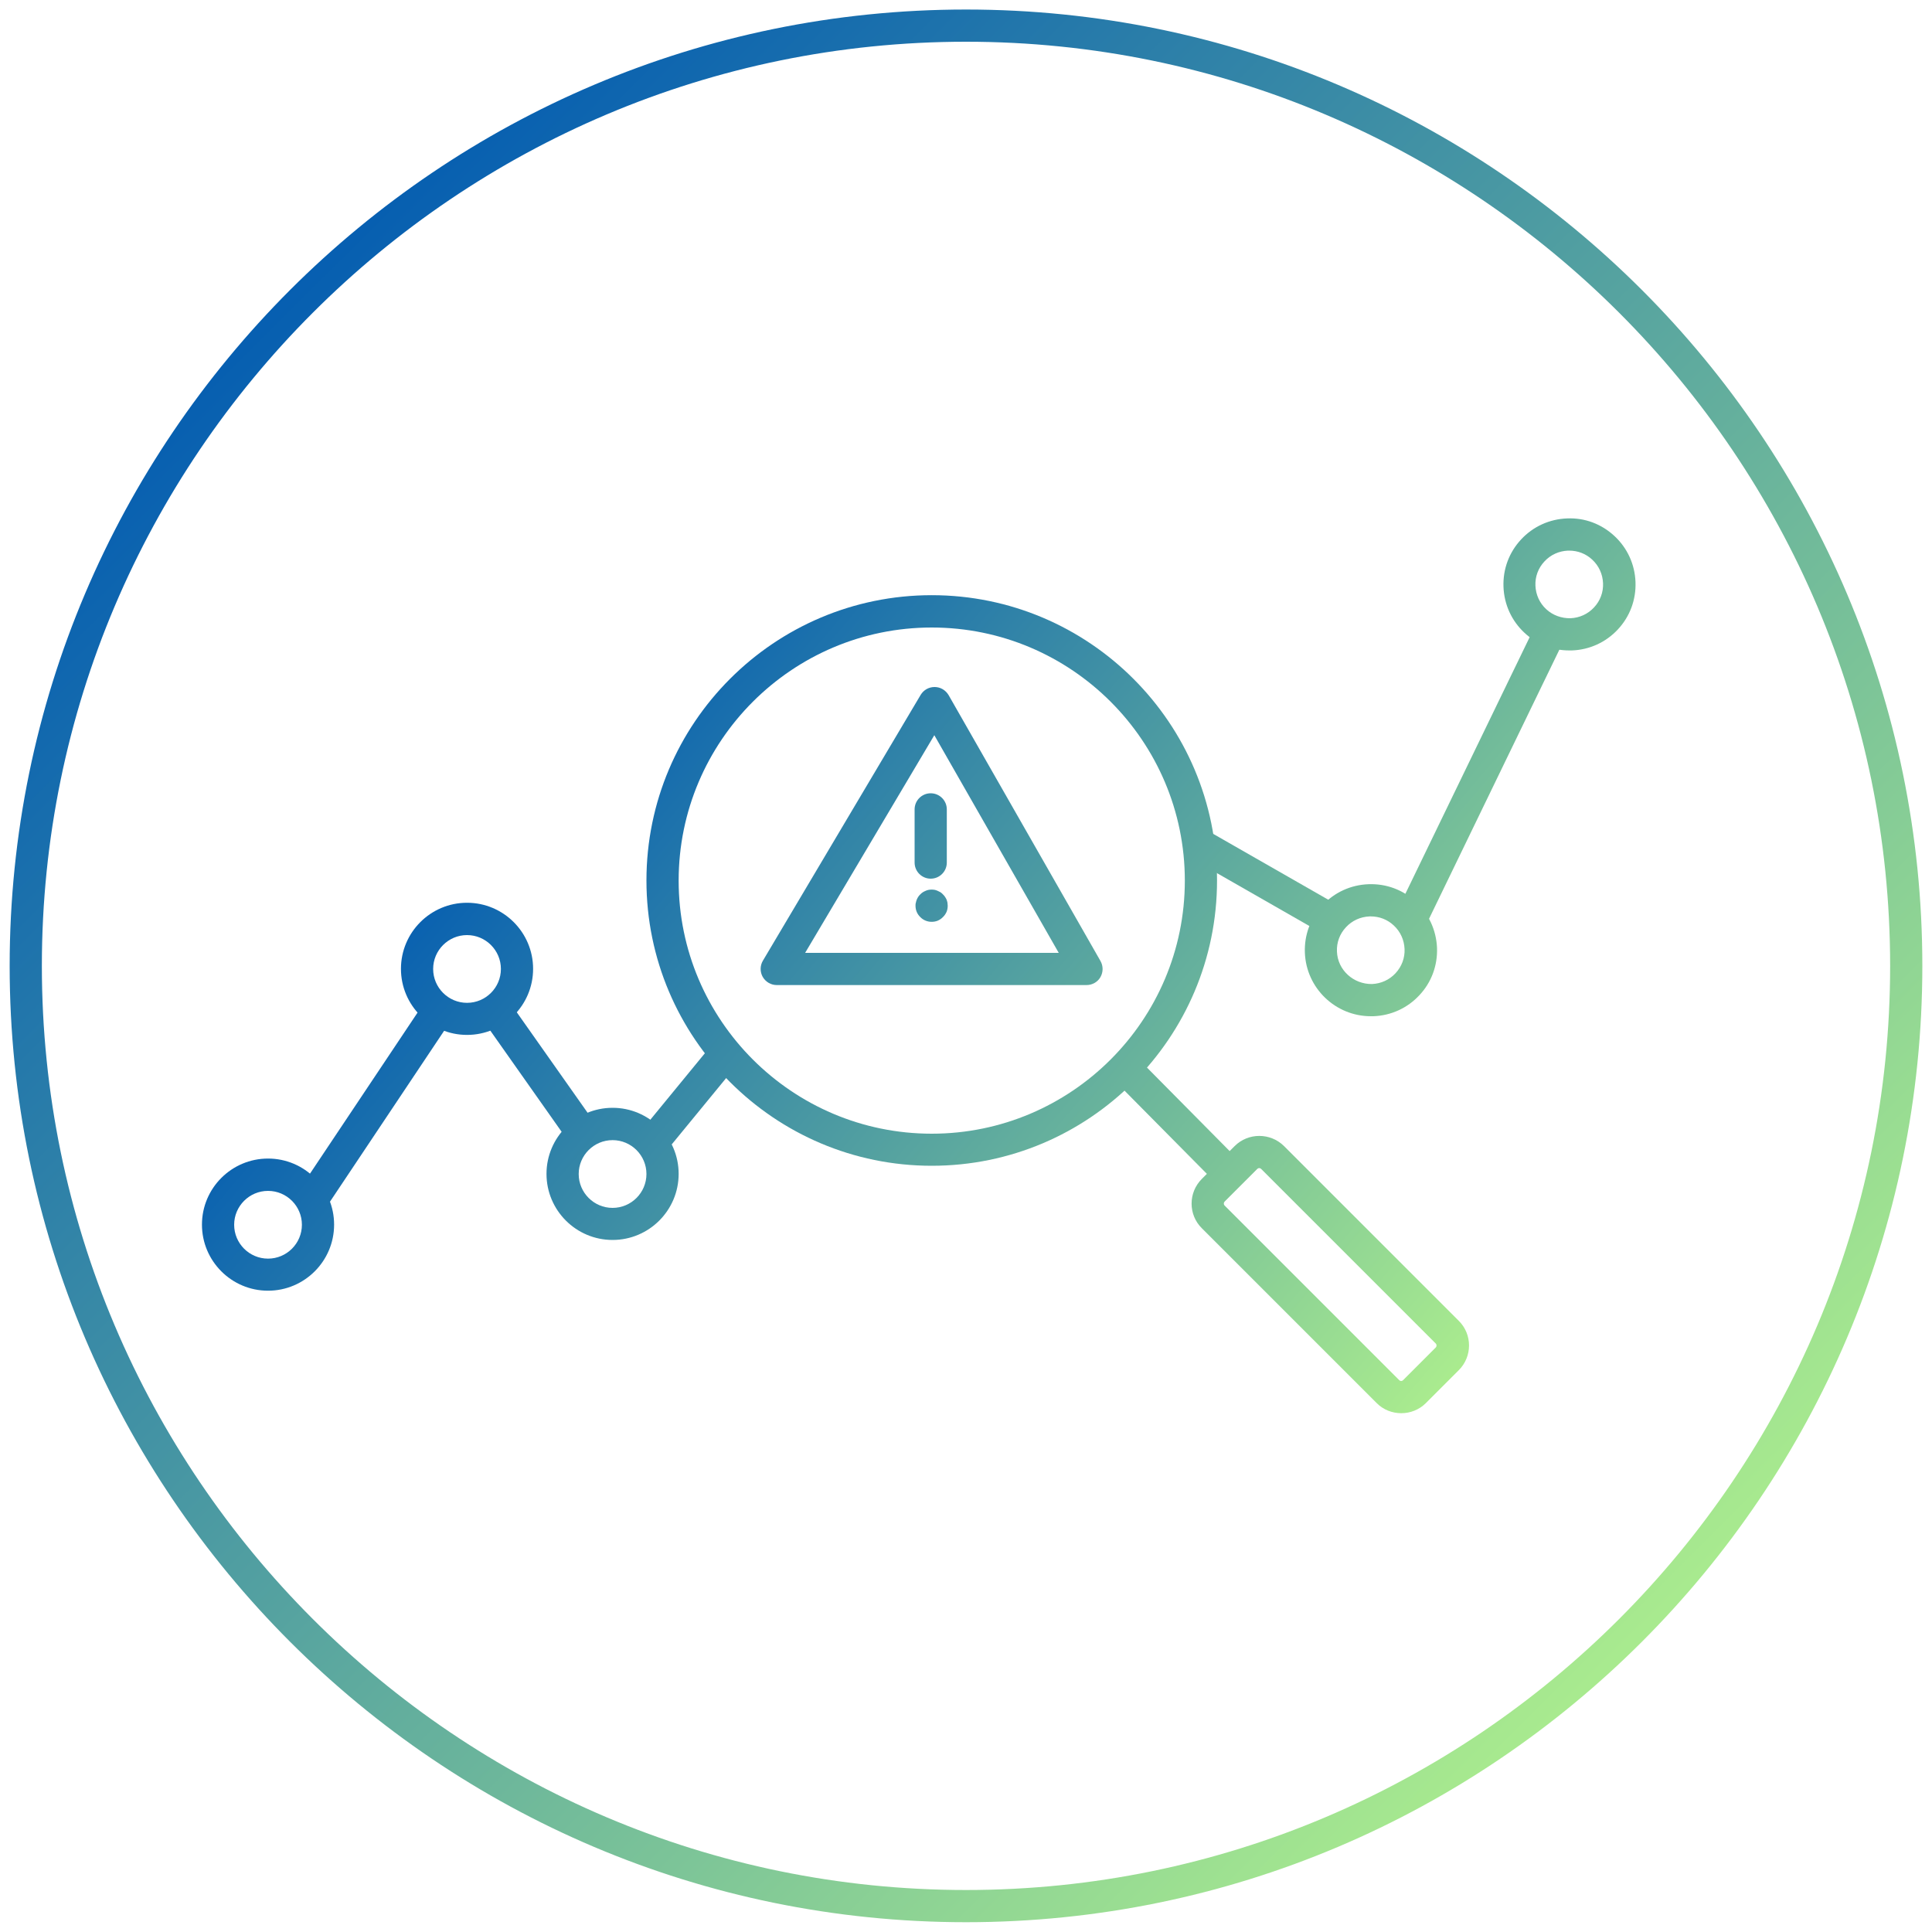 <svg xmlns="http://www.w3.org/2000/svg" xmlns:xlink="http://www.w3.org/1999/xlink" id="Layer_1" data-name="Layer 1" width="150" height="149.97" viewBox="0 0 150 149.97"><defs><style>      .cls-1 {        fill: url(#linear-gradient);      }      .cls-1, .cls-2, .cls-3, .cls-4, .cls-5, .cls-6, .cls-7, .cls-8, .cls-9, .cls-10, .cls-11, .cls-12, .cls-13, .cls-14, .cls-15, .cls-16, .cls-17 {        stroke-width: 0px;      }      .cls-2 {        fill: url(#linear-gradient-11);      }      .cls-3 {        fill: url(#linear-gradient-12);      }      .cls-4 {        fill: url(#linear-gradient-13);      }      .cls-5 {        fill: url(#linear-gradient-10);      }      .cls-6 {        fill: url(#linear-gradient-17);      }      .cls-7 {        fill: url(#linear-gradient-16);      }      .cls-8 {        fill: url(#linear-gradient-15);      }      .cls-9 {        fill: url(#linear-gradient-14);      }      .cls-10 {        fill: url(#linear-gradient-4);      }      .cls-11 {        fill: url(#linear-gradient-2);      }      .cls-12 {        fill: url(#linear-gradient-3);      }      .cls-13 {        fill: url(#linear-gradient-8);      }      .cls-14 {        fill: url(#linear-gradient-9);      }      .cls-15 {        fill: url(#linear-gradient-7);      }      .cls-16 {        fill: url(#linear-gradient-5);      }      .cls-17 {        fill: url(#linear-gradient-6);      }    </style><linearGradient id="linear-gradient" x1="84.34" y1="149.26" x2="11.91" y2="87.49" gradientUnits="userSpaceOnUse"><stop offset="0" stop-color="#b5f58c"></stop><stop offset="1" stop-color="#0059b2"></stop></linearGradient><linearGradient id="linear-gradient-2" x1="100.64" y1="130.15" x2="28.21" y2="68.37" xlink:href="#linear-gradient"></linearGradient><linearGradient id="linear-gradient-3" x1="97.54" y1="133.78" x2="25.11" y2="72" xlink:href="#linear-gradient"></linearGradient><linearGradient id="linear-gradient-4" x1="130.92" y1="94.65" x2="58.48" y2="32.87" xlink:href="#linear-gradient"></linearGradient><linearGradient id="linear-gradient-5" x1="151.43" y1="70.61" x2="79" y2="8.83" xlink:href="#linear-gradient"></linearGradient><linearGradient id="linear-gradient-6" x1="92.41" y1="139.8" x2="19.98" y2="78.02" gradientTransform="translate(84.3 13.94) rotate(56.26)" xlink:href="#linear-gradient"></linearGradient><linearGradient id="linear-gradient-7" x1="130.07" y1="95.65" x2="57.63" y2="33.87" gradientTransform="translate(108.86 -50.77) rotate(60.22)" xlink:href="#linear-gradient"></linearGradient><linearGradient id="linear-gradient-8" x1="141.21" y1="82.59" x2="68.78" y2="20.81" gradientTransform="translate(119.03 -69.5) rotate(64.16)" xlink:href="#linear-gradient"></linearGradient><linearGradient id="linear-gradient-9" x1="99.05" y1="132.01" x2="26.62" y2="70.23" gradientTransform="translate(55.59 -8.91) rotate(35.18)" xlink:href="#linear-gradient"></linearGradient><linearGradient id="linear-gradient-10" x1="102.93" y1="127.46" x2="30.5" y2="65.68" gradientTransform="translate(85.47 -10.15) rotate(50.63)" xlink:href="#linear-gradient"></linearGradient><linearGradient id="linear-gradient-11" x1="119.22" y1="108.36" x2="46.79" y2="46.58" xlink:href="#linear-gradient"></linearGradient><linearGradient id="linear-gradient-12" x1="117.15" y1="110.79" x2="44.72" y2="49.01" xlink:href="#linear-gradient"></linearGradient><linearGradient id="linear-gradient-13" x1="118.04" y1="109.75" x2="45.6" y2="47.97" gradientTransform="translate(87.67 -39.12) rotate(44.71)" xlink:href="#linear-gradient"></linearGradient><linearGradient id="linear-gradient-14" x1="118.45" y1="109.27" x2="46.02" y2="47.49" xlink:href="#linear-gradient"></linearGradient><linearGradient id="linear-gradient-15" x1="120.9" y1="106.4" x2="48.47" y2="44.62" xlink:href="#linear-gradient"></linearGradient><linearGradient id="linear-gradient-16" x1="118.26" y1="109.49" x2="45.83" y2="47.71" xlink:href="#linear-gradient"></linearGradient><linearGradient id="linear-gradient-17" x1="135.23" y1="135.5" x2="18.6" y2="18.33" xlink:href="#linear-gradient"></linearGradient></defs><g><g><path class="cls-1" d="m20.81,100.21c-2.83,0-5.13-2.3-5.13-5.13s2.3-5.13,5.13-5.13,5.13,2.3,5.13,5.13-2.3,5.13-5.13,5.13Zm0-7.75c-1.45,0-2.63,1.18-2.63,2.63s1.18,2.63,2.63,2.63,2.63-1.18,2.63-2.63-1.18-2.63-2.63-2.63Z"></path><path class="cls-11" d="m36.26,80.35c-2.83,0-5.13-2.3-5.13-5.13s2.3-5.13,5.13-5.13,5.13,2.3,5.13,5.13-2.3,5.13-5.13,5.13Zm0-7.75c-1.45,0-2.63,1.18-2.63,2.63s1.18,2.63,2.63,2.63,2.63-1.18,2.63-2.63-1.18-2.63-2.63-2.63Z"></path><path class="cls-12" d="m47.56,96.27c-2.83,0-5.13-2.3-5.13-5.13s2.3-5.13,5.13-5.13,5.13,2.3,5.13,5.13-2.3,5.13-5.13,5.13Zm0-7.75c-1.45,0-2.63,1.18-2.63,2.63s1.18,2.63,2.63,2.63,2.63-1.18,2.63-2.63-1.18-2.63-2.63-2.63Z"></path><path class="cls-10" d="m106.43,78.9c-2.74,0-5.02-2.18-5.12-4.94-.05-1.37.43-2.67,1.37-3.68.93-1,2.2-1.58,3.57-1.63,1.38-.05,2.68.43,3.68,1.37,1,.93,1.58,2.2,1.64,3.57h0c.05,1.37-.43,2.68-1.37,3.68-.93,1-2.2,1.58-3.57,1.63-.06,0-.13,0-.19,0Zm0-7.75s-.07,0-.1,0c-.7.03-1.35.32-1.83.84-.48.51-.73,1.18-.7,1.88.05,1.45,1.29,2.55,2.72,2.53.7-.03,1.35-.32,1.83-.84s.73-1.18.7-1.88h0c-.03-.7-.32-1.35-.84-1.83-.49-.46-1.12-.7-1.78-.7Z"></path><path class="cls-16" d="m121.84,50.5c-1.3,0-2.53-.48-3.48-1.37-1-.93-1.58-2.2-1.63-3.57-.05-1.37.43-2.67,1.37-3.68.93-1,2.2-1.58,3.57-1.63,1.37-.06,2.67.43,3.68,1.37,1,.93,1.58,2.2,1.63,3.57.05,1.37-.43,2.67-1.37,3.68-.93,1-2.2,1.58-3.57,1.63-.07,0-.13,0-.2,0Zm0-7.75s-.07,0-.1,0c-.7.03-1.35.32-1.83.84-.48.51-.73,1.18-.7,1.88.03.7.32,1.35.84,1.83s1.19.71,1.88.7c.7-.03,1.35-.32,1.83-.84.48-.51.73-1.18.7-1.88h0c-.03-.7-.32-1.35-.84-1.83-.49-.46-1.12-.7-1.79-.7Z"></path><rect class="cls-17" x="20.23" y="84.56" width="17.77" height="2.5" transform="translate(-58.41 62.36) rotate(-56.26)"></rect><rect class="cls-15" x="96.95" y="62.52" width="2.5" height="11.91" transform="translate(-10 119.7) rotate(-60.22)"></rect><rect class="cls-13" x="102.48" y="58.95" width="24.96" height="2.5" transform="translate(10.67 137.42) rotate(-64.16)"></rect><rect class="cls-14" x="40.6" y="77.34" width="2.5" height="11.78" transform="translate(-40.3 39.31) rotate(-35.18)"></rect><rect class="cls-5" x="48.96" y="84.03" width="9.01" height="2.5" transform="translate(-46.37 72.51) rotate(-50.63)"></rect></g><path class="cls-2" d="m72.34,90.51c-12.21,0-22.15-9.93-22.15-22.15s9.93-22.15,22.15-22.15,22.15,9.93,22.15,22.15-9.93,22.15-22.15,22.15Zm0-41.79c-10.83,0-19.65,8.81-19.65,19.65s8.81,19.65,19.65,19.65,19.65-8.81,19.65-19.65-8.81-19.65-19.65-19.65Z"></path><path class="cls-3" d="m108.79,109.72c-.69,0-1.39-.26-1.91-.79h0l-13.57-13.57c-1.06-1.05-1.06-2.77,0-3.83l2.55-2.55c1.05-1.05,2.77-1.05,3.83,0l13.57,13.57c1.06,1.05,1.06,2.77,0,3.83l-2.55,2.55c-.53.53-1.22.79-1.91.79Zm-.15-2.56c.08.08.21.08.29,0l2.55-2.55c.07-.07.07-.22,0-.29l-13.57-13.57c-.08-.08-.21-.08-.29,0l-2.55,2.55c-.07.07-.07.22,0,.29l13.57,13.57Z"></path><rect class="cls-4" x="90.15" y="81.25" width="2.5" height="11.57" transform="translate(-34.79 89.48) rotate(-44.71)"></rect><path class="cls-9" d="m84.35,76.48h-24.04c-.45,0-.86-.24-1.09-.63-.22-.39-.22-.87.01-1.26l12.25-20.64c.23-.38.63-.61,1.08-.61h.01c.44,0,.85.24,1.08.63l11.79,20.64c.22.39.22.86,0,1.25-.22.39-.64.62-1.08.62Zm-21.84-2.5h19.69l-9.66-16.9-10.03,16.9Z"></path><path class="cls-8" d="m72.26,68.22c-.69,0-1.25-.56-1.25-1.25v-4.13c0-.69.56-1.25,1.25-1.25s1.25.56,1.25,1.25v4.13c0,.69-.56,1.25-1.25,1.25Z"></path><path class="cls-7" d="m72.33,71.57c-.33,0-.65-.13-.88-.37-.24-.23-.37-.54-.37-.88,0-.08,0-.16.03-.24.01-.08.04-.16.07-.24.03-.07.07-.15.11-.21.05-.07.1-.14.16-.19.05-.06.12-.11.19-.16.06-.04.14-.08.21-.11.08-.04.16-.06.24-.08.16-.03.32-.03.49,0,.07.02.15.04.23.08.07.03.15.07.22.11.06.05.13.1.18.16.06.05.11.12.16.19.05.06.08.14.12.21.03.08.05.16.07.24,0,.08.02.16.02.24,0,.17-.03.33-.09.48-.07.15-.16.29-.28.4-.11.12-.25.21-.4.28-.15.06-.31.09-.48.09Z"></path></g><path class="cls-6" d="m75,149.24C34.06,149.24.75,115.93.75,74.99S34.06.74,75,.74s74.25,33.31,74.25,74.25-33.31,74.25-74.25,74.25Zm0-146C35.44,3.24,3.25,35.42,3.25,74.99s32.19,71.75,71.75,71.75,71.75-32.19,71.75-71.75S114.56,3.24,75,3.24Z"></path></svg>